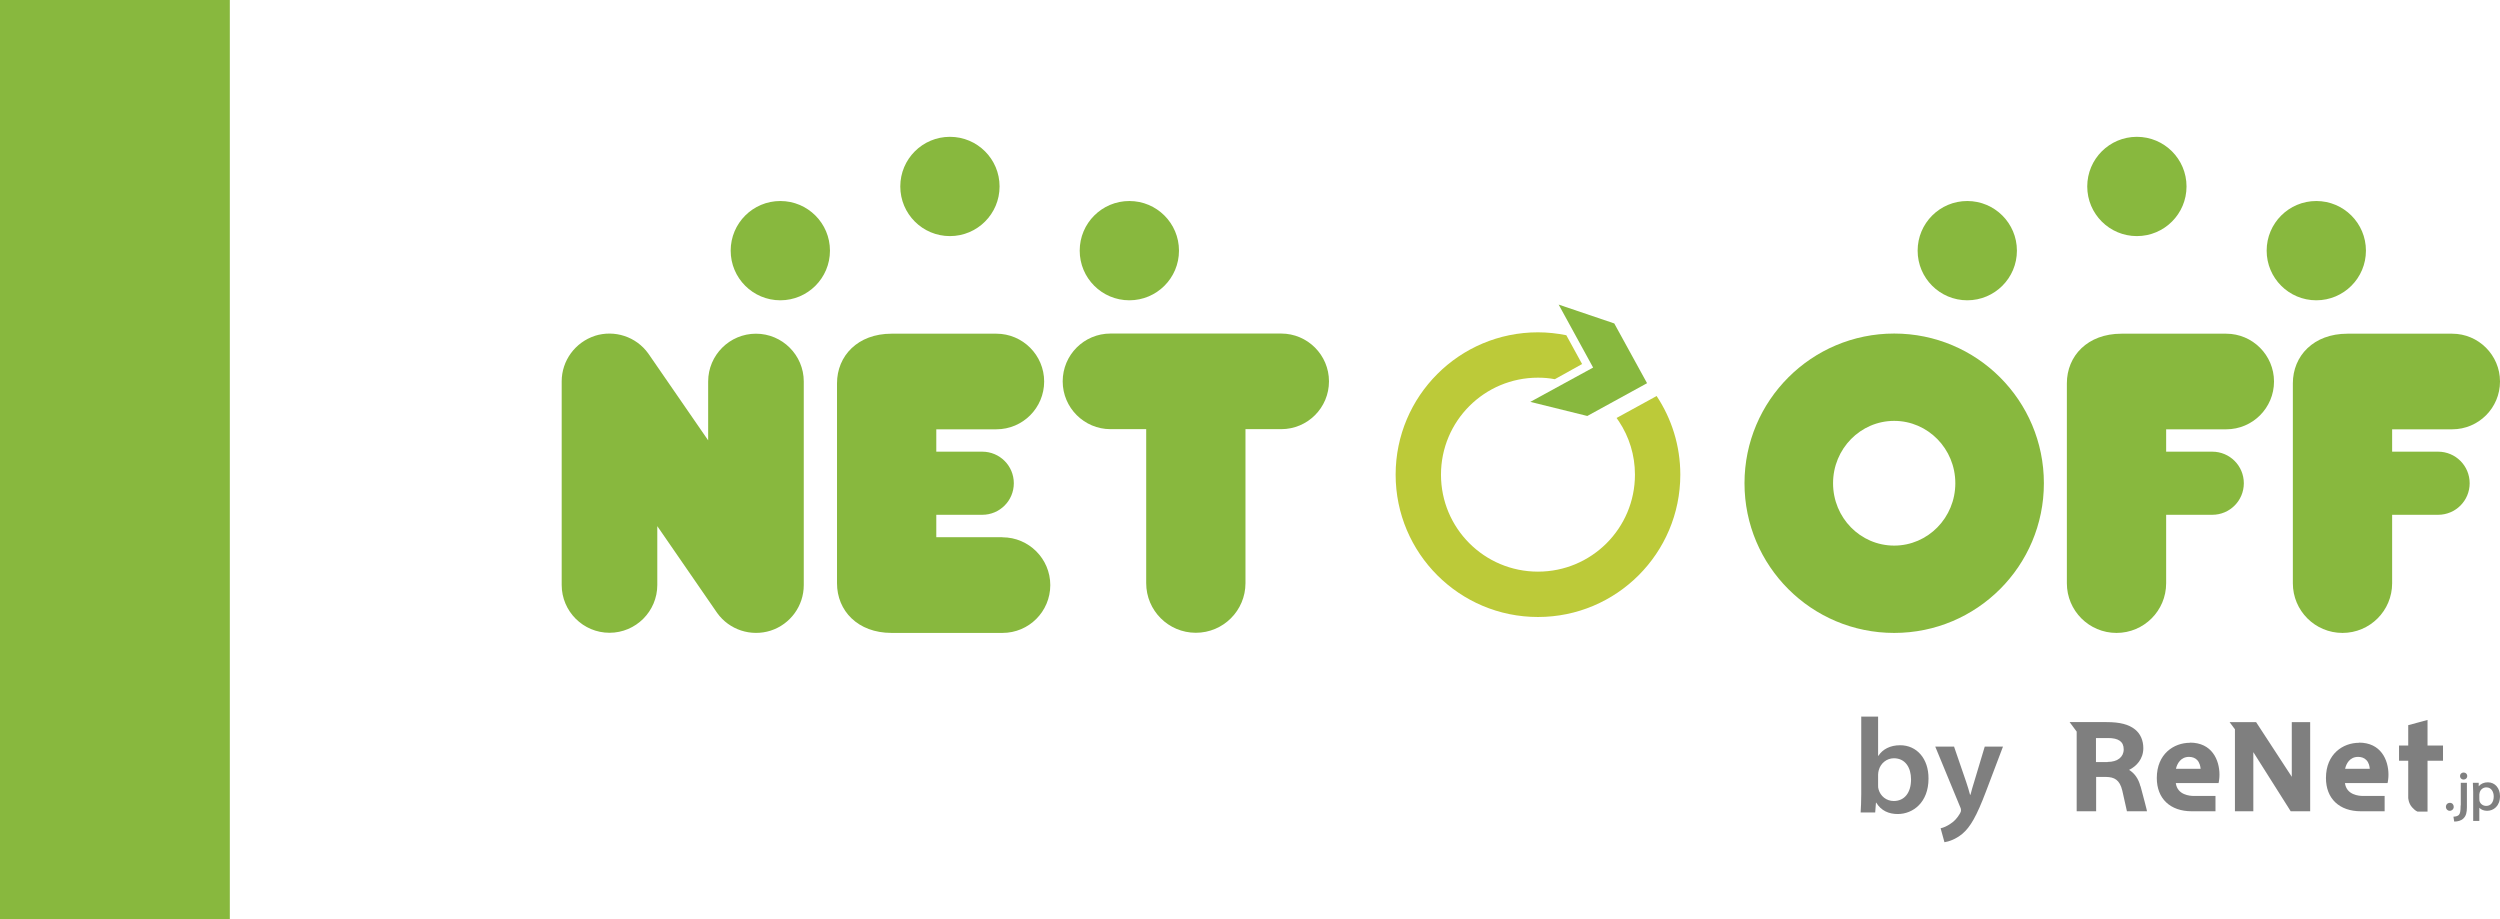 <?xml version="1.0" encoding="UTF-8"?>
<svg id="_レイヤー_4" data-name="レイヤー_4" xmlns="http://www.w3.org/2000/svg" viewBox="0 0 163.17 60">
  <defs>
    <style>
      .cls-1 {
        fill: #88b83e;
      }

      .cls-2 {
        fill: #bcca39;
      }

      .cls-3 {
        fill: #7f7f7f;
      }
    </style>
  </defs>
  <g>
    <polygon class="cls-1" points="101.73 19.88 103.98 23.99 99.88 26.23 103.6 27.15 107.5 25.01 105.36 21.11 101.73 19.88"/>
    <path class="cls-2" d="M108.12,25.85l-2.61,1.43c.06.08.11.15.16.23.66,1,1.04,2.19,1.04,3.47,0,3.5-2.83,6.33-6.33,6.33s-6.33-2.83-6.33-6.33,2.83-6.33,6.33-6.33c.38,0,.74.03,1.1.1l1.78-.99-1.03-1.88c-.6-.12-1.22-.19-1.85-.19-5.13,0-9.29,4.16-9.29,9.29s4.16,9.29,9.29,9.29,9.29-4.16,9.29-9.29c0-1.9-.57-3.66-1.55-5.14"/>
    <g>
      <path class="cls-1" d="M38.83,21.92c-1.29.42-2.17,1.62-2.17,2.97v13.29c0,1.72,1.4,3.12,3.12,3.12s3.12-1.4,3.12-3.12v-3.84l3.91,5.67c.79,1.1,2.2,1.56,3.49,1.15,1.29-.42,2.16-1.62,2.16-2.97v-13.29c0-1.72-1.4-3.12-3.12-3.12s-3.12,1.4-3.12,3.12v3.84l-3.91-5.67c-.79-1.1-2.2-1.56-3.49-1.15"/>
      <path class="cls-1" d="M65.42,35.06h-4.31v-1.46h3c1.14,0,2.06-.92,2.06-2.06s-.92-2.06-2.06-2.06h-3v-1.46h3.92c1.73,0,3.12-1.4,3.12-3.12s-1.4-3.12-3.12-3.12h-6.84c-2.21,0-3.56,1.45-3.56,3.24v13.05c0,1.79,1.35,3.24,3.56,3.24h7.24c1.73,0,3.12-1.4,3.12-3.12s-1.4-3.12-3.12-3.12"/>
      <path class="cls-1" d="M83.63,21.77h-11.15c-1.73,0-3.12,1.4-3.12,3.12s1.4,3.12,3.12,3.12h2.33v10.05c0,1.79,1.45,3.24,3.24,3.24s3.24-1.45,3.24-3.24v-10.05h2.33c1.73,0,3.12-1.4,3.12-3.12s-1.4-3.12-3.12-3.12"/>
      <path class="cls-1" d="M73.71,13.12c-1.79,0-3.24,1.45-3.24,3.24s1.45,3.24,3.24,3.24,3.24-1.45,3.24-3.24-1.45-3.24-3.24-3.24"/>
      <path class="cls-1" d="M50.93,13.12c-1.79,0-3.24,1.45-3.24,3.24s1.45,3.24,3.24,3.24,3.24-1.45,3.24-3.24-1.45-3.24-3.24-3.24"/>
      <path class="cls-1" d="M62,8.93c-1.79,0-3.24,1.45-3.24,3.24s1.45,3.24,3.24,3.24,3.24-1.45,3.24-3.24-1.45-3.24-3.24-3.24"/>
      <path class="cls-1" d="M160.05,28.02c1.73,0,3.12-1.4,3.12-3.12s-1.4-3.12-3.12-3.12h-6.84c-2.21,0-3.56,1.45-3.56,3.24v13.05c0,1.79,1.45,3.24,3.24,3.24s3.24-1.45,3.24-3.24v-4.47h3c1.14,0,2.06-.92,2.06-2.06s-.92-2.06-2.06-2.06h-3v-1.46"/>
      <path class="cls-1" d="M145.3,28.02c1.73,0,3.12-1.4,3.12-3.12s-1.4-3.12-3.12-3.12h-6.84c-2.21,0-3.56,1.45-3.56,3.24v13.05c0,1.79,1.45,3.24,3.24,3.24s3.24-1.45,3.24-3.24v-4.47h3.01c1.14,0,2.06-.92,2.06-2.06s-.92-2.06-2.06-2.06h-3.01v-1.46"/>
      <path class="cls-1" d="M151.18,13.12c-1.79,0-3.24,1.45-3.24,3.24s1.45,3.24,3.24,3.24,3.24-1.45,3.24-3.24-1.45-3.24-3.24-3.24"/>
      <path class="cls-1" d="M128.4,13.12c-1.79,0-3.24,1.45-3.24,3.24s1.45,3.24,3.24,3.24,3.24-1.45,3.24-3.24-1.45-3.24-3.24-3.24"/>
      <path class="cls-1" d="M139.47,8.93c-1.79,0-3.24,1.45-3.24,3.24s1.45,3.24,3.24,3.24,3.24-1.45,3.24-3.24-1.45-3.24-3.24-3.24"/>
      <path class="cls-1" d="M123.63,35.61c-2.21,0-3.99-1.82-3.99-4.07s1.79-4.07,3.99-4.07,3.99,1.82,3.99,4.07-1.79,4.07-3.99,4.07M123.63,21.77c-5.39,0-9.77,4.37-9.77,9.77s4.37,9.77,9.77,9.77,9.77-4.37,9.77-9.77-4.37-9.77-9.77-9.77"/>
    </g>
    <g>
      <path class="cls-3" d="M121.46,46.77h1.12v2.56h.02c.27-.42.76-.69,1.42-.69,1.08,0,1.86.87,1.85,2.18,0,1.55-1.01,2.31-2.01,2.31-.57,0-1.08-.21-1.4-.74h-.02l-.05.64h-.95c.02-.29.04-.77.04-1.21v-5.06ZM122.58,51.26c0,.09,0,.18.03.26.12.44.51.76.99.76.7,0,1.13-.54,1.13-1.41,0-.76-.37-1.38-1.12-1.38-.46,0-.87.32-.99.79-.02.08-.04.18-.04.28v.7Z"/>
      <path class="cls-3" d="M127.54,48.74l.79,2.3c.09.27.19.59.25.83h.03c.06-.24.15-.56.24-.84l.69-2.3h1.19l-1.11,2.93c-.61,1.61-1.02,2.32-1.54,2.76-.45.37-.9.51-1.17.55l-.25-.91c.19-.04.42-.14.65-.3.22-.13.46-.39.62-.68.05-.08.06-.14.06-.19,0-.04,0-.11-.05-.21l-1.63-3.95h1.24Z"/>
      <path class="cls-3" d="M159.9,52.4c-.15,0-.26.11-.26.26s.11.26.25.26.26-.11.26-.26-.1-.26-.25-.26"/>
      <path class="cls-3" d="M160.6,52.57c0,.41-.04.53-.11.61-.06.07-.17.11-.32.12h-.04s.05.32.05.32h.04c.17,0,.42-.05.57-.21.16-.16.22-.37.22-.73v-1.59h-.4v1.47Z"/>
      <path class="cls-3" d="M160.8,50.42c-.14,0-.24.1-.24.23s.1.23.23.23c.14,0,.24-.09.24-.23s-.1-.23-.24-.23"/>
      <path class="cls-3" d="M162.38,51.06c-.25,0-.46.09-.6.26v-.23h-.38v.04c0,.17.02.34.02.56v1.89h.4v-.86c.12.13.3.2.51.2.41,0,.84-.3.84-.96,0-.52-.33-.9-.79-.9M162.27,52.6c-.21,0-.39-.13-.44-.33,0-.03-.01-.07-.01-.12v-.3s.01-.08.02-.11c.05-.21.23-.35.44-.35.33,0,.48.3.48.59,0,.38-.19.62-.49.62"/>
      <path class="cls-3" d="M139.7,51.32c-.12-.49-.39-.86-.74-1.07.47-.23.93-.7.93-1.42,0-.51-.19-.94-.54-1.22-.41-.33-.99-.48-1.86-.48h-2.41l.46.62v5.2h1.27v-2.24h.66c.51.01.88.17,1.05.9l.3,1.34h1.31l-.03-.14s-.2-.8-.39-1.49M137.56,49.74h-.76v-1.57c.1,0,.27,0,.41,0,.13,0,.26,0,.38,0,.69,0,1.02.24,1.02.74s-.4.82-1.05.82"/>
      <polygon class="cls-3" points="149.58 50.7 147.25 47.13 145.52 47.13 145.87 47.6 145.87 52.95 147.07 52.95 147.07 49.09 149.51 52.95 150.78 52.95 150.78 47.13 149.58 47.13 149.58 50.7"/>
      <path class="cls-3" d="M142.93,48.48c-1.04,0-2.16.72-2.16,2.3,0,1.34.87,2.17,2.28,2.17h1.55v-1h-1.41c-.26,0-1.08-.06-1.18-.84h2.79l.02-.09c.01-.07.04-.23.04-.46,0-.97-.5-2.09-1.92-2.09M142.02,50.18c.07-.33.31-.78.85-.78.22,0,.4.07.53.2.17.18.22.43.23.58h-1.61Z"/>
      <path class="cls-3" d="M153.97,48.48c-1.04,0-2.16.72-2.16,2.3,0,1.34.87,2.17,2.28,2.17h1.55v-1h-1.41c-.26,0-1.08-.06-1.18-.84h2.78l.02-.09c.01-.07.04-.23.04-.46,0-.97-.5-2.09-1.92-2.09M153.06,50.18c.07-.33.3-.78.85-.78.22,0,.4.07.53.2.18.18.22.43.23.58h-1.61Z"/>
      <path class="cls-3" d="M158.44,46.99l-1.26.34v1.33h-.6v.99h.6v1.53h0v.89s.01.36.26.63c.2.22.32.26.34.27h.02s.64,0,.64,0v-3.32h1.01v-.99h-1.01v-1.67Z"/>
    </g>
  </g>
  <rect class="cls-1" width="15" height="60"/>
</svg>
